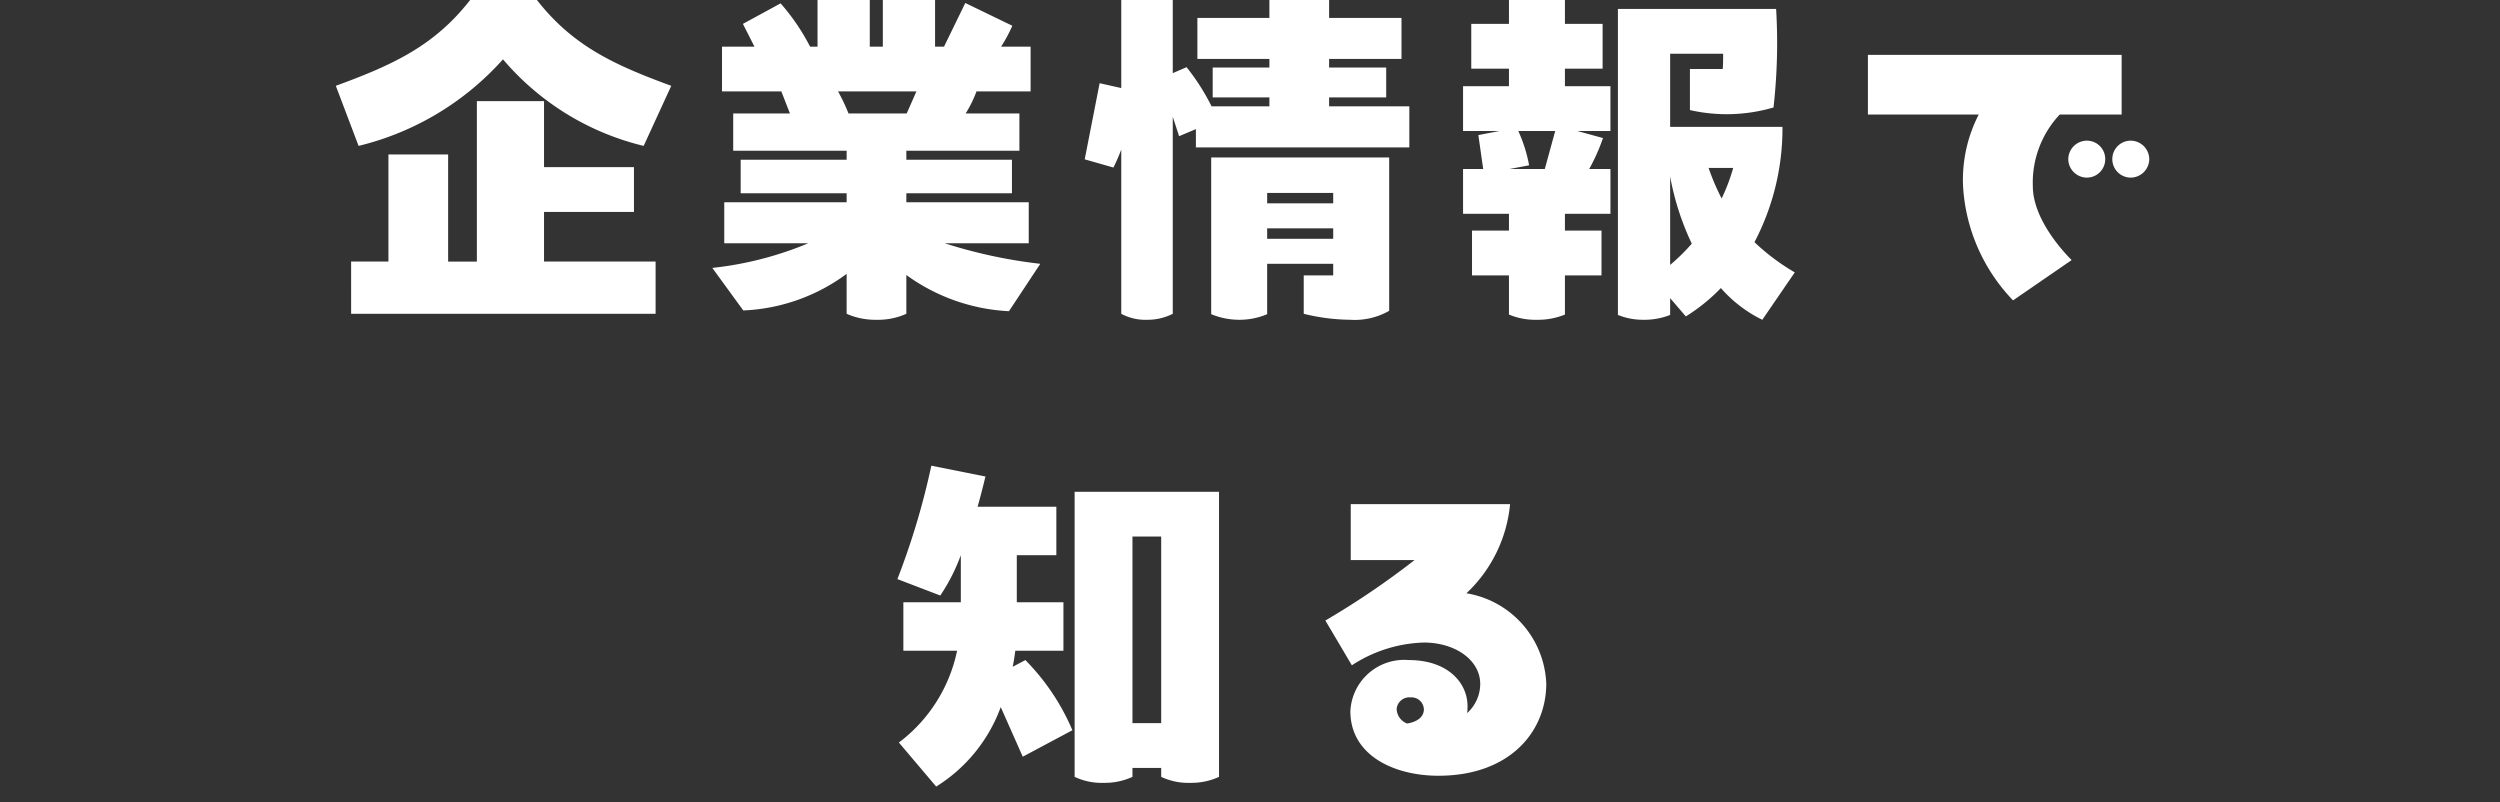 <svg xmlns="http://www.w3.org/2000/svg" width="134" height="43" viewBox="0 0 134 43">
  <rect x="0" y="0" width="134" height="43" fill="#333333" stroke="none"/>
  <g id="link-txt-company_sp" transform="translate(-41 -6852)">
    <path id="パス_16887" data-name="パス 16887" d="M-40.02-12.98a14.283,14.283,0,0,0,7.54,4.64L-31-11.56c-3.06-1.12-5.28-2.14-7.2-4.6h-3.58c-1.92,2.46-4.14,3.48-7.2,4.6l1.22,3.22A15.163,15.163,0,0,0-40.02-12.98Zm2.2,5.78v-3.54h-3.6v8.6h-1.54V-7.88h-3.2v5.74h-2V.66h16.32v-2.8h-5.98V-4.8H-33V-7.2Zm26.6,5.18a26.665,26.665,0,0,1-5.12-1.1h4.5v-2.2H-18.4V-5.8h5.66V-7.6H-18.4v-.48h6.06v-2h-2.88a6.434,6.434,0,0,0,.58-1.18h2.9v-2.4h-1.58a7.765,7.765,0,0,0,.6-1.12L-15.24-16l-1.14,2.34h-.48v-2.5h-2.8v2.5h-.7v-2.5h-2.8v2.5h-.4a11.366,11.366,0,0,0-1.58-2.32l-2.02,1.1.62,1.22h-1.74v2.4h3.18l.46,1.18h-3.04v2h6.08v.48h-5.68v1.8h5.68v.48h-6.56v2.2h4.5A18.381,18.381,0,0,1-28.8-1.8L-27.14.48A10.011,10.011,0,0,0-21.6-1.48V.66A3.8,3.8,0,0,0-20,.98,3.688,3.688,0,0,0-18.4.66V-1.42A10.209,10.209,0,0,0-12.9.52Zm-10.84-9.24h4.2l-.52,1.18H-21.5A10.31,10.31,0,0,0-22.06-11.26Zm26.32.8v-.48H7.32v-1.6H4.26V-13H8.14v-2.2H4.26v-.96H1.06v.96H-2.8V-13H1.06v.46H-1.98v1.6H1.06v.48h-3.1a11.63,11.63,0,0,0-1.34-2.1l-.74.32v-3.92H-6.88v4.72l-1.16-.26-.8,4.08,1.54.44c.16-.32.28-.6.42-.96V.66A2.71,2.71,0,0,0-5.5.98,2.978,2.978,0,0,0-4.12.66V-9.9l.34,1.04.9-.38v.98H8.56v-2.2ZM7.48-7.72H-2.06V.68A3.963,3.963,0,0,0-.58.98,3.806,3.806,0,0,0,.94.68v-2.7H4.48v.62H2.9V.66A10.834,10.834,0,0,0,5.4.98,3.719,3.719,0,0,0,7.48.5Zm-3,2.46H.94v-.56H4.48ZM.94-3.36v-.56H4.48v.56Zm17.98-9.12v-2.4H16.9v-1.28h-3v1.28H11.88v2.4H13.9v.94H11.44v2.4H13.4l-1.14.22.26,1.82H11.44v2.4H13.9v.9H11.92v2.4H13.9V.7a3.65,3.65,0,0,0,1.5.28A3.787,3.787,0,0,0,16.9.7V-1.4h1.96V-3.8H16.9v-.9h2.44V-7.1H18.2a10.251,10.251,0,0,0,.74-1.66l-1.38-.38h1.78v-2.4H16.9v-.94Zm8.14,9.3a13.131,13.131,0,0,0,1.5-6.18H22.54v-3.92h2.84c0,.28,0,.54-.02.82H23.6v2.2a8.9,8.9,0,0,0,4.48-.14,30.733,30.733,0,0,0,.14-5.28H19.74V.72a3.568,3.568,0,0,0,1.4.26,3.718,3.718,0,0,0,1.4-.26v-.9l.84.98A9.785,9.785,0,0,0,25.26-.72,7.017,7.017,0,0,0,27.48.98l1.74-2.54A11.5,11.5,0,0,1,27.06-3.18ZM13.92-7.1l1.06-.2a7.851,7.851,0,0,0-.58-1.84h1.98L15.82-7.1ZM25.3-5.52a12.629,12.629,0,0,1-.7-1.64h1.32A10.2,10.2,0,0,1,25.3-5.52ZM22.54-6.7A14.36,14.36,0,0,0,23.7-3.1a10.436,10.436,0,0,1-1.16,1.14Zm19.44.52a5.328,5.328,0,0,1,1.44-3.84h3.32v-3.2H33.14v3.2h5.94a7.642,7.642,0,0,0-.84,3.84A9.608,9.608,0,0,0,40.92-.06l3.14-2.16C43.84-2.44,41.98-4.3,41.98-6.18Zm2.9-2.44a1,1,0,0,0-1,.98,1,1,0,0,0,1,1,.986.986,0,0,0,.98-1A.982.982,0,0,0,44.88-8.62Zm2.36,0a.986.986,0,0,0-1,.98.99.99,0,0,0,1,1,1,1,0,0,0,.98-1A1,1,0,0,0,47.24-8.62ZM-12.02,19.22l-.68.36c.06-.28.1-.56.14-.86h2.58v-2.6h-2.5V13.6h2.12V11h-4.22c.18-.64.32-1.2.42-1.62l-2.9-.58a39.88,39.88,0,0,1-1.82,6.08l2.3.88a10.175,10.175,0,0,0,1.1-2.16v2.52h-3.08v2.6h2.88a8.257,8.257,0,0,1-3.12,4.92l2,2.36a8.421,8.421,0,0,0,3.46-4.26l1.18,2.66,2.66-1.42A12.042,12.042,0,0,0-12.02,19.22ZM-1.64,10.2H-9.38V25.48a3.393,3.393,0,0,0,1.56.32,3.54,3.54,0,0,0,1.54-.32V25h1.54v.48a3.393,3.393,0,0,0,1.56.32,3.54,3.54,0,0,0,1.54-.32ZM-6.28,22.6v-10h1.54v10Zm17.9-6.96a7.511,7.511,0,0,0,2.34-4.78H5.42v3H8.84A43.675,43.675,0,0,1,4.06,17.1l1.42,2.4a7.428,7.428,0,0,1,3.86-1.22c1.68,0,3.02.94,3.02,2.22a2.109,2.109,0,0,1-.7,1.56,2.714,2.714,0,0,0,.02-.36c0-1.3-1.1-2.48-3.14-2.48A2.889,2.889,0,0,0,5.4,21.96c0,2.38,2.36,3.46,4.72,3.46,3.82,0,5.78-2.36,5.78-4.94A5.113,5.113,0,0,0,11.62,15.64Zm-3.74,6.2a.683.683,0,0,1,.74-.62.666.666,0,0,1,.72.64c0,.42-.38.68-.9.76A.864.864,0,0,1,7.88,21.84Z" transform="translate(107.98 6868.16)" fill="#fff"/>
    <rect id="長方形_9252" data-name="長方形 9252" width="134" height="43" transform="translate(41 6852)" fill="none"/>
  </g>
</svg>
